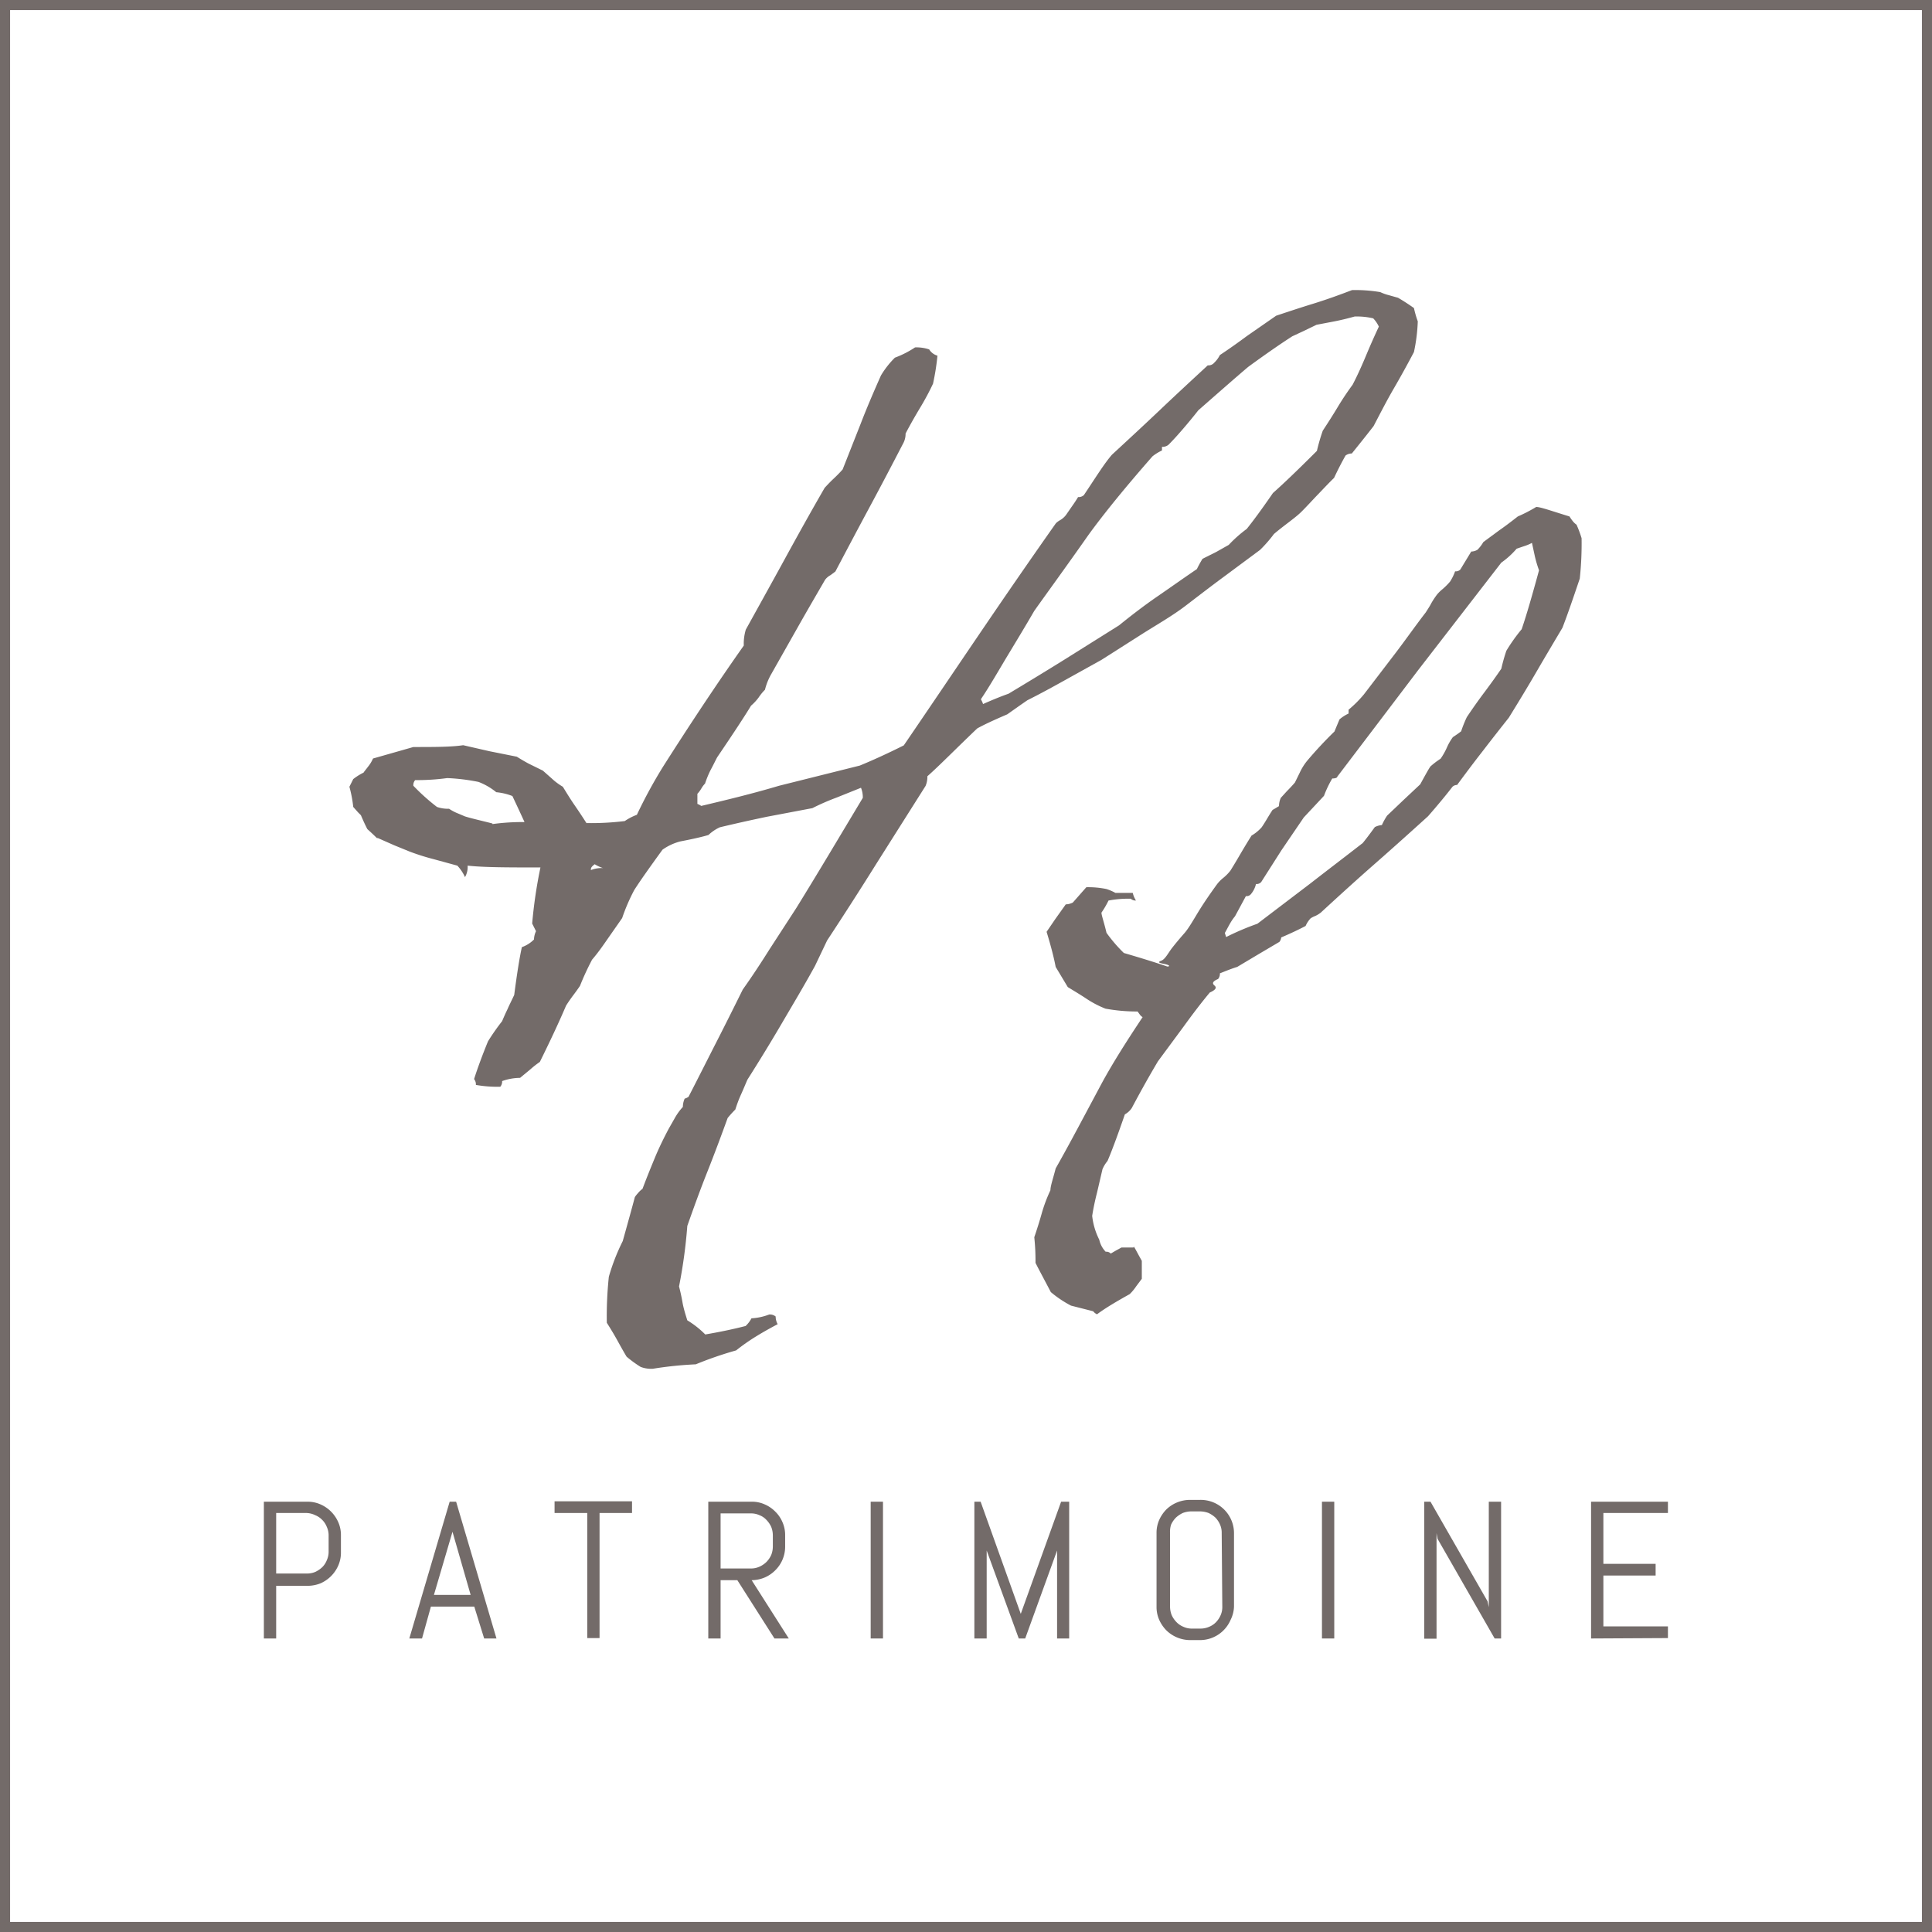 <svg xmlns="http://www.w3.org/2000/svg" viewBox="0 0 95.77 95.77"><defs><style>.cls-1{fill:#736b69;}</style></defs><title>Fichier 1</title><g id="Calque_2" data-name="Calque 2"><g id="Calque_1-2" data-name="Calque 1"><path class="cls-1" d="M95.77,95.77H0V0H95.77ZM.5,95.27H95.27V.5H.5Z"/><path class="cls-1" d="M32.36,67.85a1.48,1.48,0,0,1-.6-.09,5.64,5.64,0,0,1-.7-.51c-.15-.25-.3-.52-.46-.81s-.33-.57-.52-.87a18.86,18.86,0,0,1,.1-2.28,10.19,10.19,0,0,1,.69-1.77c.26-.93.46-1.65.6-2.18a1.39,1.39,0,0,1,.15-.19,1.23,1.23,0,0,1,.23-.22c.19-.51.39-1,.6-1.51s.45-1,.7-1.47l.29-.51a2.9,2.9,0,0,1,.41-.57,1,1,0,0,1,.09-.41.66.66,0,0,0,.19-.09c.45-.87.89-1.75,1.35-2.65s.9-1.78,1.34-2.67c.45-.63.89-1.3,1.33-2L39.48,45c.55-.89,1.09-1.78,1.63-2.68l1.66-2.77a1.28,1.28,0,0,0-.09-.5l-1.22.49a11.56,11.56,0,0,0-1.19.52L38,40.49c-.76.16-1.53.33-2.32.52a2.08,2.08,0,0,0-.56.38c-.26.08-.72.19-1.4.32a2.68,2.68,0,0,0-.88.41c-.66.91-1.12,1.56-1.4,2a9.35,9.35,0,0,0-.6,1.39l-.74,1.06c-.24.35-.49.7-.75,1a13.31,13.31,0,0,0-.6,1.3c-.1.15-.21.3-.33.46s-.24.33-.36.52c-.38.89-.82,1.82-1.3,2.79a4.49,4.49,0,0,0-.46.36l-.52.43a2.71,2.71,0,0,0-.89.16.39.39,0,0,1-.09.28,6.13,6.13,0,0,1-1.21-.09.42.42,0,0,0-.09-.29c.19-.59.42-1.21.69-1.87a11,11,0,0,1,.7-1q.12-.29.27-.6c.09-.21.21-.44.33-.7.13-1,.26-1.84.38-2.37a1.59,1.59,0,0,0,.6-.38,1,1,0,0,1,.1-.41l-.19-.38A23.36,23.36,0,0,1,26.79,43c-1.58,0-2.79,0-3.61-.09a1,1,0,0,1-.13.57,2.08,2.08,0,0,0-.38-.57l-1.17-.32a11.09,11.09,0,0,1-1.2-.38l-.76-.31-.86-.38c.13.17,0,0-.47-.42-.13-.25-.23-.48-.32-.69l-.14-.14L17.51,40a6.13,6.13,0,0,0-.19-1l.19-.38a2.83,2.83,0,0,1,.51-.32c.06-.09.14-.18.22-.29a1.71,1.71,0,0,0,.25-.41l2-.57c1.05,0,1.88,0,2.47-.09l1.31.3,1.35.27c.19.12.39.24.6.35l.69.34.43.38a3.15,3.15,0,0,0,.56.42c.19.31.38.62.58.91s.4.59.59.89a13.62,13.62,0,0,0,1.9-.1,2.73,2.73,0,0,1,.6-.31A24.1,24.1,0,0,1,32.87,38c1.33-2.09,2.64-4.07,4-6a2.41,2.41,0,0,1,.1-.79c.63-1.14,1.27-2.29,1.91-3.46s1.3-2.36,2-3.57c.13-.14.27-.29.43-.44s.31-.3.46-.47l.9-2.28c.3-.78.64-1.57,1-2.38a4.46,4.46,0,0,1,.69-.88,4.83,4.83,0,0,0,1-.51,2,2,0,0,1,.7.1.7.7,0,0,0,.41.31,11.73,11.73,0,0,1-.22,1.39,12.9,12.9,0,0,1-.65,1.21c-.24.4-.48.82-.71,1.26a1,1,0,0,1-.13.51c-.55,1.06-1.1,2.11-1.66,3.15s-1.12,2.1-1.69,3.18l-.24.18a.83.83,0,0,0-.27.23c-.44.76-.89,1.53-1.33,2.31l-1.33,2.35a3,3,0,0,0-.32.79,2.53,2.53,0,0,0-.31.38,2.43,2.43,0,0,1-.38.41c-.32.53-.88,1.38-1.68,2.56-.11.21-.21.42-.32.62a4.8,4.8,0,0,0-.28.68,1.25,1.25,0,0,0-.18.24,1.56,1.56,0,0,1-.2.27v.5a.87.87,0,0,1,.19.1c1.27-.3,2.55-.61,3.86-1l4-1c.61-.25,1.34-.58,2.18-1,1.25-1.83,2.49-3.67,3.74-5.51s2.51-3.67,3.8-5.5a.93.93,0,0,1,.2-.15,1,1,0,0,0,.3-.26l.29-.42c.1-.14.21-.3.31-.47a.38.38,0,0,0,.29-.1c.59-.88,1-1.55,1.39-2,.78-.72,1.57-1.45,2.36-2.2s1.59-1.49,2.39-2.23a.37.37,0,0,0,.32-.13,1.38,1.38,0,0,0,.28-.38c.44-.29.89-.61,1.35-.95l1.44-1c.57-.19,1.17-.39,1.82-.59s1.29-.43,1.94-.68a7.38,7.38,0,0,1,1.4.1,2.29,2.29,0,0,0,.42.15l.46.13c.26.15.52.32.79.51a5.06,5.06,0,0,0,.19.66,8.65,8.65,0,0,1-.19,1.52c-.31.59-.64,1.19-1,1.81s-.67,1.23-1,1.86c-.13.17-.49.63-1.08,1.36a.52.52,0,0,0-.31.1c-.17.3-.36.66-.57,1.11-.26.25-.51.52-.78.8s-.54.58-.84.88-.87.68-1.36,1.1a6.63,6.63,0,0,1-.69.79l-1.82,1.35c-.61.45-1.22.92-1.86,1.41s-1.39.92-2.09,1.36l-2.09,1.33-1.8,1c-.61.34-1.23.68-1.87,1-.38.26-.7.49-1,.7-.7.3-1.19.53-1.49.7-1.05,1-1.87,1.84-2.47,2.37a1.14,1.14,0,0,1-.09.48l-2.41,3.81q-1.2,1.92-2.47,3.85l-.6,1.26c-.55,1-1.09,1.9-1.64,2.84s-1.12,1.87-1.71,2.8c-.11.25-.21.5-.32.74s-.2.49-.28.74a5.14,5.14,0,0,0-.38.42c-.32.88-.65,1.77-1,2.65s-.68,1.79-1,2.7a25.26,25.26,0,0,1-.41,3c.06.23.12.49.17.78s.14.58.24.9a4.56,4.56,0,0,1,.89.7c.76-.13,1.42-.27,2-.42a1.42,1.42,0,0,0,.29-.38,2.9,2.9,0,0,0,.88-.19.45.45,0,0,1,.32.1.77.77,0,0,0,.1.38c-.36.19-.72.39-1.06.6a9.84,9.84,0,0,0-1,.7,18.14,18.14,0,0,0-2,.69A18.61,18.61,0,0,0,32.36,67.85Zm-7.95-27a11,11,0,0,1,1.59-.1q-.26-.57-.6-1.29a2.92,2.92,0,0,0-.8-.19,3.2,3.2,0,0,0-.88-.51,9.86,9.86,0,0,0-1.55-.19,11,11,0,0,1-1.59.1.38.38,0,0,0-.09.28A10.24,10.24,0,0,0,21.66,40a1.65,1.65,0,0,0,.6.09,2.28,2.28,0,0,0,.46.24l.33.14C23.37,40.57,23.82,40.67,24.41,40.82Zm4.88,2.28a1.48,1.48,0,0,1,.6-.1,1.81,1.81,0,0,1-.41-.19C29.35,42.94,29.29,43,29.29,43.1Zm19.34-8.45a.9.9,0,0,1,.1.22c.56-.25,1-.42,1.26-.51.95-.57,1.87-1.13,2.77-1.69L55.47,31c.63-.51,1.27-1,1.91-1.44s1.3-.91,1.95-1.35a5.24,5.24,0,0,1,.28-.51l.68-.34.62-.35a6.44,6.44,0,0,1,.89-.79c.29-.36.73-.95,1.3-1.78.52-.46,1.25-1.16,2.18-2.09a9.62,9.62,0,0,1,.29-1c.25-.38.5-.77.74-1.17s.49-.77.74-1.11c.26-.5.48-1,.68-1.48s.41-.95.62-1.4a1.5,1.5,0,0,0-.28-.41,3.58,3.58,0,0,0-.92-.09c-.36.1-.69.18-1,.24l-.89.17-.62.3-.58.27c-.53.34-1.26.84-2.19,1.52-.59.5-1.41,1.22-2.47,2.15-.25.32-.5.62-.74.9s-.49.56-.74.81a.47.47,0,0,1-.32.1v.18a2.35,2.35,0,0,0-.47.29q-2,2.28-3.17,3.89c-1.08,1.54-2,2.8-2.69,3.77-.44.76-.89,1.5-1.33,2.23S49.07,34,48.63,34.65Z"/><path class="cls-1" d="M54.19,65l-1.1-.28a5.46,5.46,0,0,1-1-.67c-.33-.63-.59-1.11-.76-1.45a11.13,11.13,0,0,0-.06-1.27c.13-.38.25-.76.36-1.15A7.56,7.56,0,0,1,52.07,59c0-.21.13-.57.26-1.08.38-.67.76-1.37,1.14-2.08l1.17-2.19c.52-.95,1.18-2,2-3.23a.44.44,0,0,1-.14-.13l-.11-.15A8.63,8.63,0,0,1,54.8,50a5,5,0,0,1-.94-.49c-.3-.2-.62-.39-.93-.58l-.6-1q-.13-.69-.45-1.74l.43-.63.52-.73a.83.83,0,0,0,.35-.09l.67-.76a4.46,4.46,0,0,1,1,.09,2.45,2.45,0,0,1,.44.19h.86a1.28,1.28,0,0,0,.16.38.37.37,0,0,1-.26-.09,5.32,5.32,0,0,0-1.1.09,4.59,4.59,0,0,1-.35.6c0,.13.12.45.25,1a7.29,7.29,0,0,0,.86,1c.82.24,1.54.46,2.15.67.17,0,.11-.08-.16-.13s-.32-.09-.13-.16.35-.4.53-.63.38-.47.61-.73.51-.77.76-1.17.54-.82.86-1.26a1.84,1.84,0,0,1,.28-.29,2.27,2.27,0,0,0,.38-.38c.17-.27.34-.56.51-.85s.35-.59.54-.89a2.06,2.06,0,0,0,.5-.41c.09-.13.17-.26.26-.41s.18-.3.28-.45l.32-.19a1,1,0,0,1,.09-.41l.3-.33c.14-.14.27-.28.4-.43l.24-.49a2.77,2.77,0,0,1,.36-.58,19.94,19.94,0,0,1,1.36-1.46s.09-.22.25-.6a1.94,1.94,0,0,1,.45-.29v-.19a5.79,5.79,0,0,0,.76-.76l1.53-2c.52-.68,1-1.37,1.54-2.07.08-.13.17-.26.25-.41s.18-.3.29-.45a1.82,1.82,0,0,1,.28-.28,3.4,3.4,0,0,0,.38-.38,2.42,2.42,0,0,0,.25-.51.31.31,0,0,0,.26-.09l.54-.89a.61.61,0,0,0,.31-.09,1.83,1.83,0,0,0,.29-.38l.8-.59c.29-.2.59-.43.91-.68a7.37,7.37,0,0,0,.91-.47c.22,0,.76.2,1.65.47a2.14,2.14,0,0,0,.13.19.9.9,0,0,0,.22.22,5.66,5.66,0,0,1,.25.67,16.36,16.36,0,0,1-.09,2c-.32.95-.6,1.77-.86,2.44-.44.74-.88,1.48-1.31,2.22s-.88,1.48-1.35,2.24q-.66.83-1.29,1.65c-.43.55-.85,1.11-1.27,1.68A.33.33,0,0,0,72,39c-.41.53-.81,1-1.21,1.46-.86.78-1.74,1.57-2.64,2.36s-1.79,1.6-2.68,2.42a1.4,1.4,0,0,1-.26.16,1.33,1.33,0,0,0-.24.12,1.31,1.31,0,0,0-.25.38c-.32.17-.72.36-1.21.57a.41.41,0,0,1-.09.22l-1,.59-1.09.65c-.26.08-.54.19-.86.32a.39.39,0,0,1-.09.28c-.26.11-.31.21-.18.32s.06.22-.23.35c-.45.54-.88,1.11-1.3,1.69l-1.27,1.72c-.44.74-.87,1.51-1.3,2.32a1,1,0,0,1-.34.31c-.38,1.1-.67,1.87-.86,2.31a1.61,1.61,0,0,0-.25.41l-.27,1.16c-.1.39-.18.77-.24,1.15a3.42,3.42,0,0,0,.35,1.18,1.24,1.24,0,0,0,.32.6.29.29,0,0,1,.25.09L55.3,62l.29-.16h.6c0-.13.09.09.41.66v.89l-.27.36a2.41,2.41,0,0,1-.33.4c-.68.38-1.22.7-1.62,1A.49.49,0,0,1,54.19,65Zm6.53-18.74.06.19a13.23,13.23,0,0,1,1.55-.66l2.63-2c.86-.67,1.73-1.33,2.59-2,.11-.13.31-.39.6-.79a.89.89,0,0,1,.35-.1,3.12,3.12,0,0,1,.26-.47l.83-.79.81-.76c.28-.51.44-.8.51-.89a4,4,0,0,1,.5-.38,3.27,3.27,0,0,0,.32-.57,2.63,2.63,0,0,1,.29-.5c.23-.15.36-.25.41-.29a6.06,6.06,0,0,1,.28-.7q.42-.63.87-1.23t.84-1.17a9,9,0,0,1,.25-.89,8.66,8.66,0,0,1,.76-1.07c.24-.7.52-1.67.86-2.92a5.79,5.79,0,0,1-.21-.71l-.14-.65a2.05,2.05,0,0,1-.38.16l-.38.13a4.11,4.11,0,0,1-.76.69l-4.13,5.34q-2,2.64-4,5.27c0,.06-.12.09-.25.09a5.46,5.46,0,0,0-.41.86l-1,1.07-1.11,1.63-1,1.57a.3.3,0,0,1-.26.1,1.2,1.2,0,0,1-.25.5.27.27,0,0,1-.25.1l-.54,1C61,45.68,60.86,46,60.72,46.24Z"/><path class="cls-1" d="M16.77,77.6a1.71,1.71,0,0,1-.89.89,1.75,1.75,0,0,1-.65.12H13.69v2.61h-.61V74.44h2.15a1.57,1.57,0,0,1,.65.13,1.71,1.71,0,0,1,.89.89,1.57,1.57,0,0,1,.13.65V77A1.57,1.57,0,0,1,16.77,77.6Zm-.48-1.49a1,1,0,0,0-.09-.42,1,1,0,0,0-.23-.35,1,1,0,0,0-.34-.23A1.07,1.07,0,0,0,15.2,75H13.69v3H15.2a1.06,1.06,0,0,0,.43-.08,1.36,1.36,0,0,0,.34-.23,1,1,0,0,0,.23-.35,1,1,0,0,0,.09-.42Z"/><path class="cls-1" d="M23.51,79.64H21.36l-.44,1.58h-.63l2-6.78h.32l2,6.78H24Zm-2-.58h1.82l-.9-3.13v-.25l0,.25Z"/><path class="cls-1" d="M29.72,75v6.2h-.61V75H27.49v-.58h3.84V75Z"/><path class="cls-1" d="M38.39,81.22l-1.84-2.89h-.83v2.89h-.61V74.44h2.15a1.53,1.53,0,0,1,.64.13,1.66,1.66,0,0,1,.53.36,1.61,1.61,0,0,1,.36.53,1.57,1.57,0,0,1,.13.65v.55a1.64,1.64,0,0,1-.49,1.18,1.66,1.66,0,0,1-.53.36,1.7,1.7,0,0,1-.64.13l1.84,2.89Zm-.08-5.11a1.16,1.16,0,0,0-.08-.42,1.21,1.21,0,0,0-.24-.35.89.89,0,0,0-.34-.23,1,1,0,0,0-.42-.09H35.72v2.73h1.51a1,1,0,0,0,.42-.09,1.2,1.2,0,0,0,.34-.23,1.21,1.21,0,0,0,.24-.35,1.16,1.16,0,0,0,.08-.42Z"/><path class="cls-1" d="M43.16,81.22V74.44h.61v6.78Z"/><path class="cls-1" d="M52.4,81.22V76.57l0,.29-1.58,4.36h-.32l-1.59-4.36,0-.29v4.65h-.61V74.44h.31L50.6,80l0,.25,0-.25,2-5.56H53v6.78Z"/><path class="cls-1" d="M61,80.3a1.65,1.65,0,0,1-1.53,1H59a1.69,1.69,0,0,1-1.18-.48,1.77,1.77,0,0,1-.36-.53,1.57,1.57,0,0,1-.13-.65V76a1.57,1.57,0,0,1,.13-.65,1.77,1.77,0,0,1,.36-.53A1.69,1.69,0,0,1,59,74.35h.48A1.65,1.65,0,0,1,61.17,76v3.64A1.57,1.57,0,0,1,61,80.3ZM60.56,76a1,1,0,0,0-.08-.42,1.18,1.18,0,0,0-.23-.35,1.36,1.36,0,0,0-.34-.23,1.26,1.26,0,0,0-.43-.08h-.42a1.22,1.22,0,0,0-.43.08,1.36,1.36,0,0,0-.34.23,1.21,1.21,0,0,0-.24.35A1.16,1.16,0,0,0,58,76v3.64a1.16,1.16,0,0,0,.08.42,1.21,1.21,0,0,0,.24.35,1,1,0,0,0,.34.23,1,1,0,0,0,.43.09h.42a1.07,1.07,0,0,0,.43-.09,1,1,0,0,0,.34-.23,1.18,1.18,0,0,0,.23-.35,1,1,0,0,0,.08-.42Z"/><path class="cls-1" d="M65.53,81.22V74.44h.61v6.78Z"/><path class="cls-1" d="M74.09,81.22l-2.83-4.94L71.21,76v5.23H70.6V74.44h.31l2.83,4.94.06.29V74.44h.61v6.78Z"/><path class="cls-1" d="M78.87,81.22V74.44h3.81V75h-3.2v2.52h2.59v.58H79.48v2.52h3.2v.58Z"/></g></g></svg>